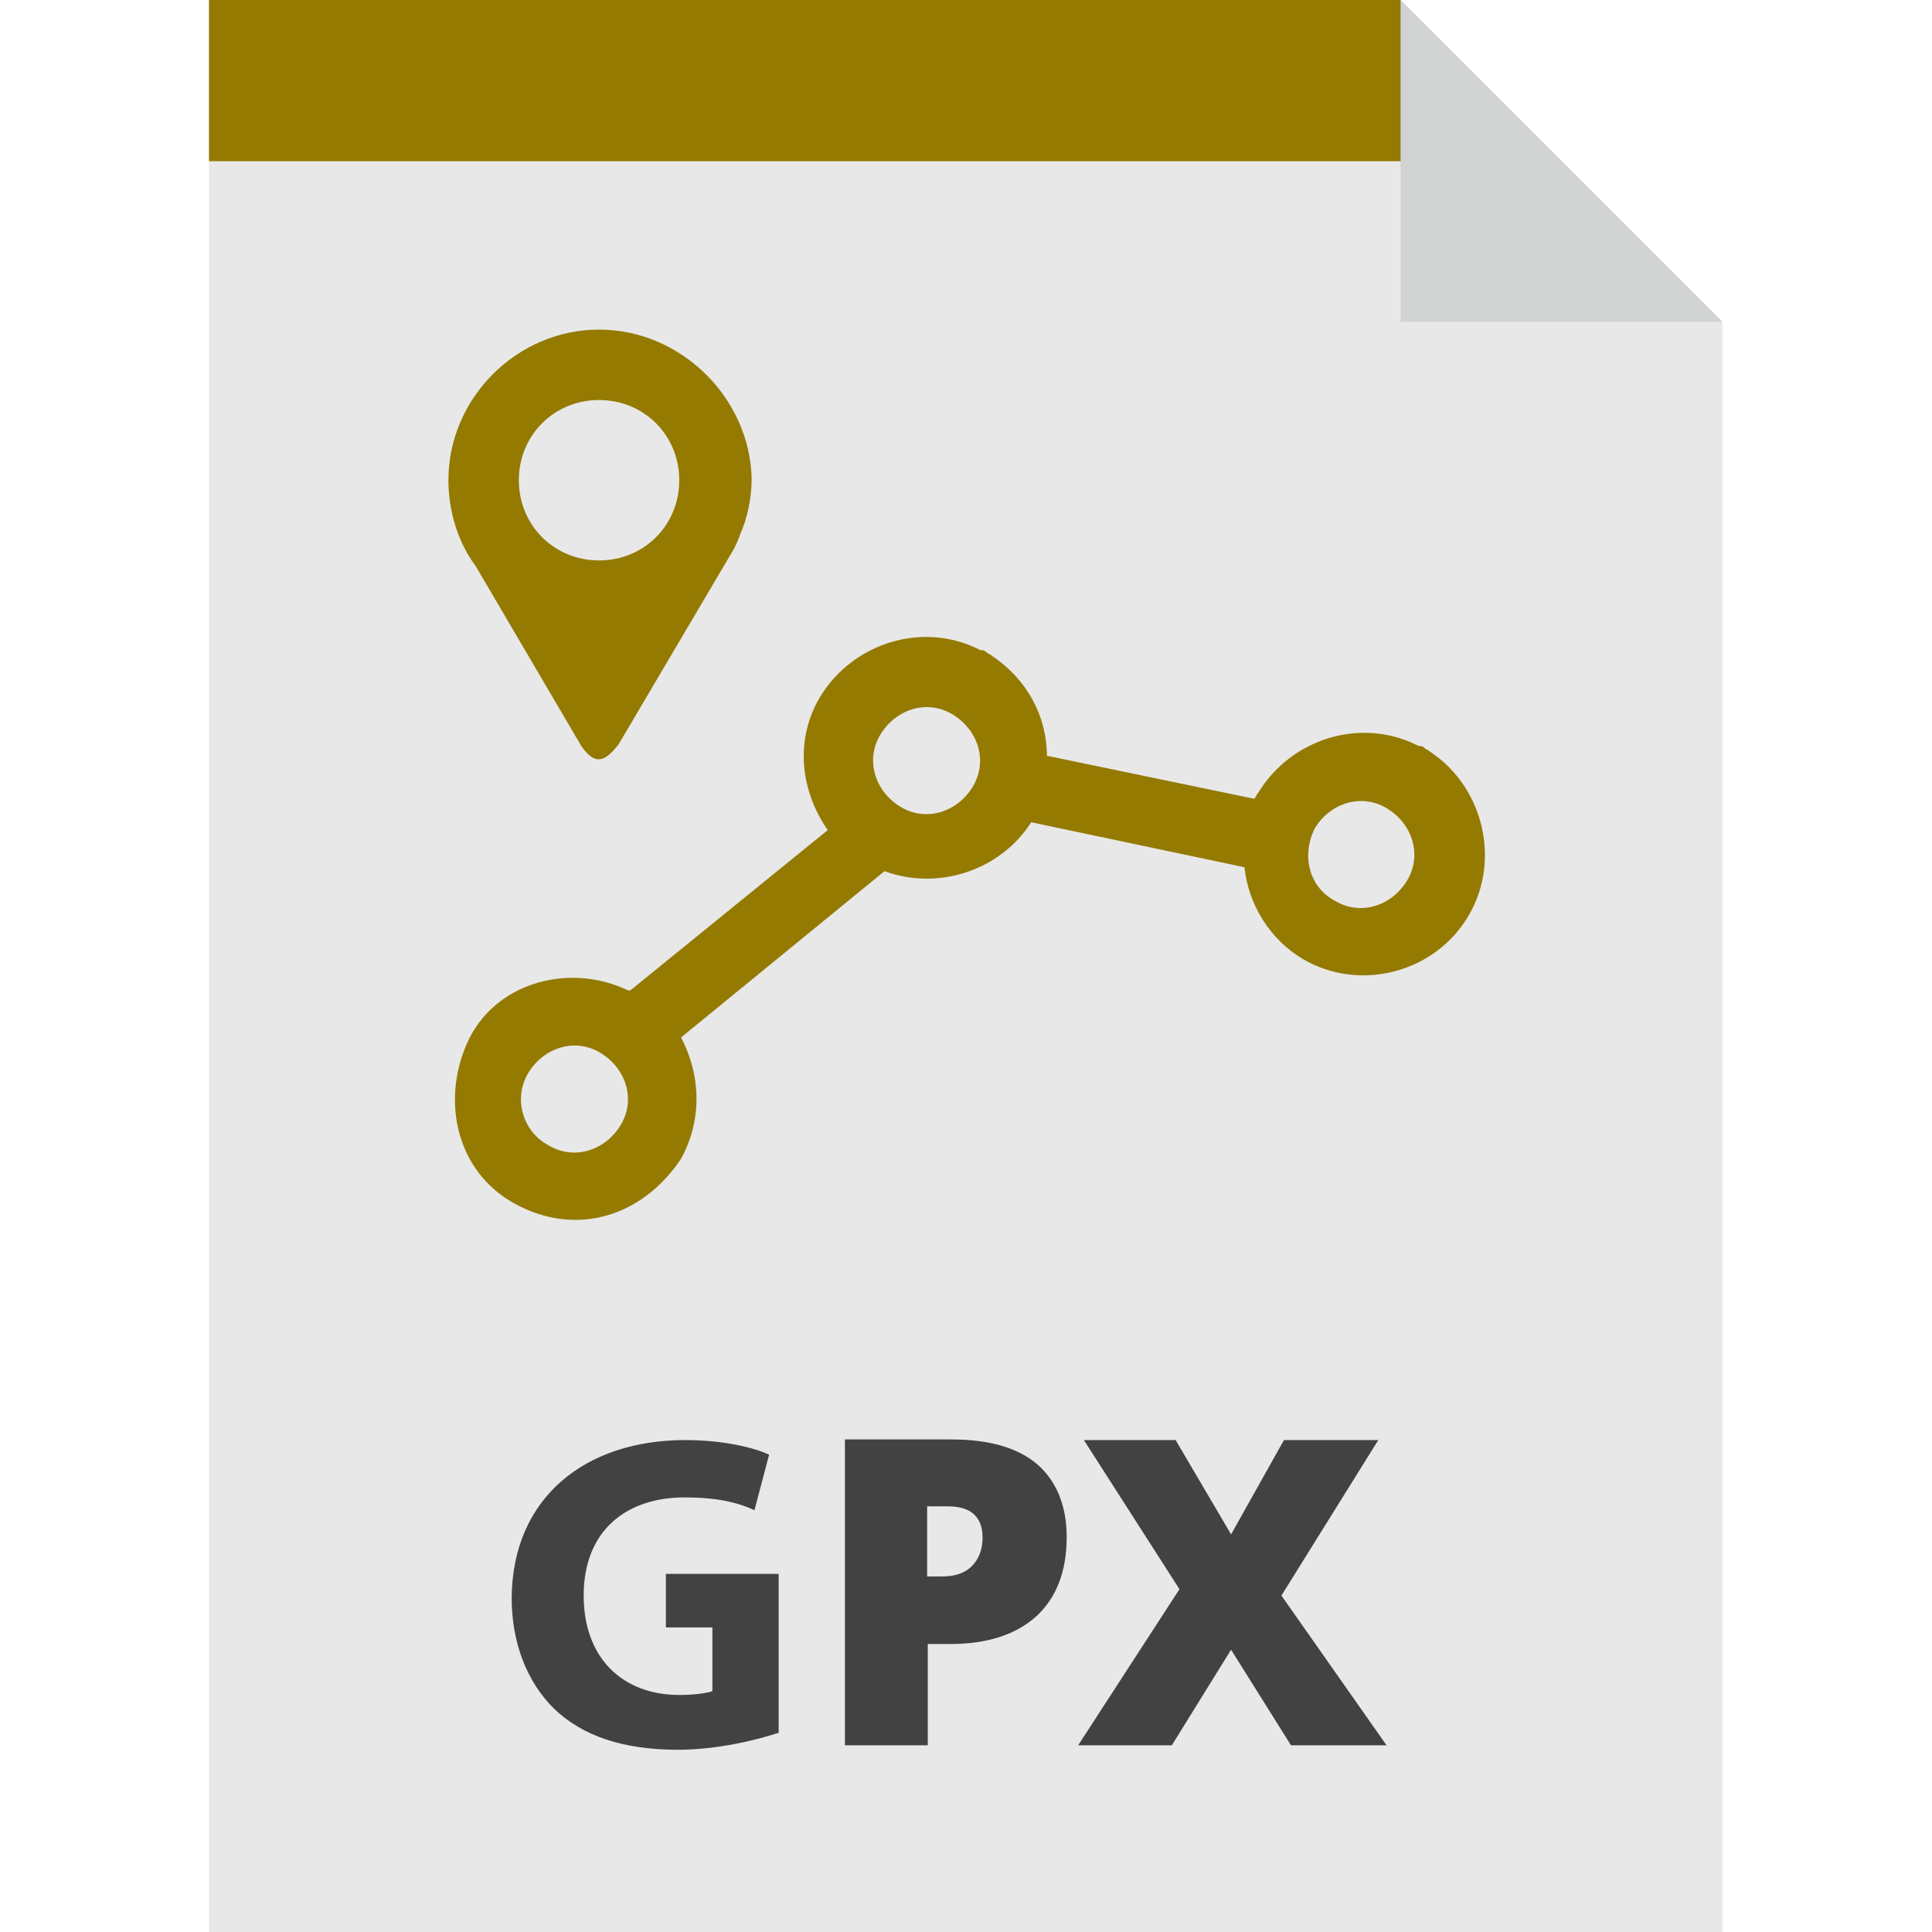 <?xml version="1.0" encoding="utf-8"?>
<!-- Generator: Adobe Illustrator 26.5.0, SVG Export Plug-In . SVG Version: 6.00 Build 0)  -->
<svg version="1.1" id="Layer_1" xmlns="http://www.w3.org/2000/svg" xmlns:xlink="http://www.w3.org/1999/xlink" x="0px" y="0px"
	 viewBox="0 0 303.2 303.2" style="enable-background:new 0 0 303.2 303.2;" xml:space="preserve">
<style type="text/css">
	.st0{fill:#E8E8E8;}
	.st1{fill:#947A00;}
	.st2{fill:#424242;}
	.st3{fill:#D1D3D3;}
</style>
<g>
	<polygon class="st0" points="219.8,0 32.8,0 32.8,303.2 270.3,303.2 270.3,50.5 	"/>
	<polygon class="st1" points="227.6,25.3 32.8,25.3 32.8,0 219.8,0 	"/>
	<g>
		<path class="st2" d="M167.4,241.2c0,5.4-1.6,9.5-4.7,12.4c-3.2,2.9-7.7,4.4-13.5,4.4h-3.6v15.9h-13v-48h16.6
			c6.1,0,10.6,1.3,13.7,4C165.8,232.5,167.4,236.3,167.4,241.2z M145.5,247.4h2.4c1.9,0,3.5-0.5,4.6-1.6s1.7-2.6,1.7-4.5
			c0-3.2-1.8-4.9-5.4-4.9h-3.3V247.4z"/>
		<path class="st2" d="M217.6,273.9h-15l-9.4-15l-9.3,15h-14.7l15.9-24.5l-15-23.4h14.4l8.7,14.8l8.3-14.8h14.8l-15.2,24.4
			L217.6,273.9z"/>
		<path class="st2" d="M122.3,271.9c-3.3,1.1-9.6,2.7-15.9,2.7c-8.7,0-15-2.2-19.4-6.4c-4.3-4.2-6.7-10.4-6.7-17.4
			C80.4,235,91.9,226,107.5,226c6.1,0,10.9,1.2,13.2,2.3l-2.3,8.7c-2.6-1.2-5.8-2-11-2c-9,0-15.8,5.1-15.8,15.4
			c0,9.9,6.2,15.6,15,15.6c2.4,0,4.4-0.3,5.2-0.6v-10h-7.3v-8.4h17.7V271.9z"/>
	</g>
	<polygon class="st3" points="219.8,50.5 270.3,50.5 219.8,0 	"/>
	<g transform="matrix(3.07 0 0 3.07 502.63 420.74)">
		<path vector-effect="non-scaling-stroke" class="st1" d="M-133.1-120.2c-4.2,0-7.7,3.5-7.7,7.7c0,1.6,0.5,3.2,1.4,4.4l5.4,9.2
			c0.7,1,1.2,0.8,1.9-0.1l5.9-10c0.1-0.2,0.2-0.4,0.3-0.7c0.4-0.9,0.6-1.9,0.6-2.9C-125.4-116.7-128.9-120.2-133.1-120.2z
			 M-133.1-116.6c2.3,0,4.1,1.8,4.1,4.1c0,2.3-1.8,4.1-4.1,4.1s-4.1-1.8-4.1-4.1C-137.2-114.8-135.4-116.6-133.1-116.6z"/>
	</g>
	<g transform="matrix(3.07 0 0 3.07 560.63 481.17)">
		<path vector-effect="non-scaling-stroke" class="st1" d="M-158.6-103.7c-1.5,3-0.8,6.8,2.3,8.5s6.5,0.7,8.5-2.3c1.1-2,1-4.3,0-6.2
			l10.4-8.5c2.7,1,5.9,0,7.5-2.5l10.9,2.3c0.2,1.9,1.3,3.7,3,4.7c2.9,1.7,6.8,0.7,8.5-2.3c1.6-2.8,0.7-6.5-2-8.3
			c-0.1-0.1-0.2-0.1-0.3-0.2c-0.1-0.1-0.2-0.1-0.3-0.1c-2.9-1.5-6.5-0.4-8.2,2.4c-0.1,0.1-0.1,0.2-0.2,0.3l-10.6-2.2
			c0-2-1-3.9-2.8-5.1c-0.1-0.1-0.2-0.1-0.3-0.2s-0.2-0.1-0.3-0.1c-2.9-1.5-6.5-0.4-8.2,2.4c-1.3,2.2-1,4.8,0.4,6.8l-10.1,8.2
			c0,0,0,0-0.1,0C-153.4-107.5-157.1-106.6-158.6-103.7L-158.6-103.7z M-155.6-101.9c0.8-1.3,2.4-1.8,3.7-1s1.8,2.4,1,3.7
			c-0.8,1.3-2.4,1.8-3.7,1C-155.9-98.9-156.4-100.6-155.6-101.9z M-137.6-119.2c0.8-1.3,2.4-1.8,3.7-1s1.8,2.4,1,3.7
			c-0.8,1.3-2.4,1.8-3.7,1S-138.4-117.9-137.6-119.2z M-115.4-114.4c0.8-1.3,2.4-1.8,3.7-1c1.3,0.8,1.8,2.4,1,3.7
			c-0.8,1.3-2.4,1.8-3.7,1C-115.7-111.4-116.1-113-115.4-114.4z"/>
	</g>
</g>
</svg>
